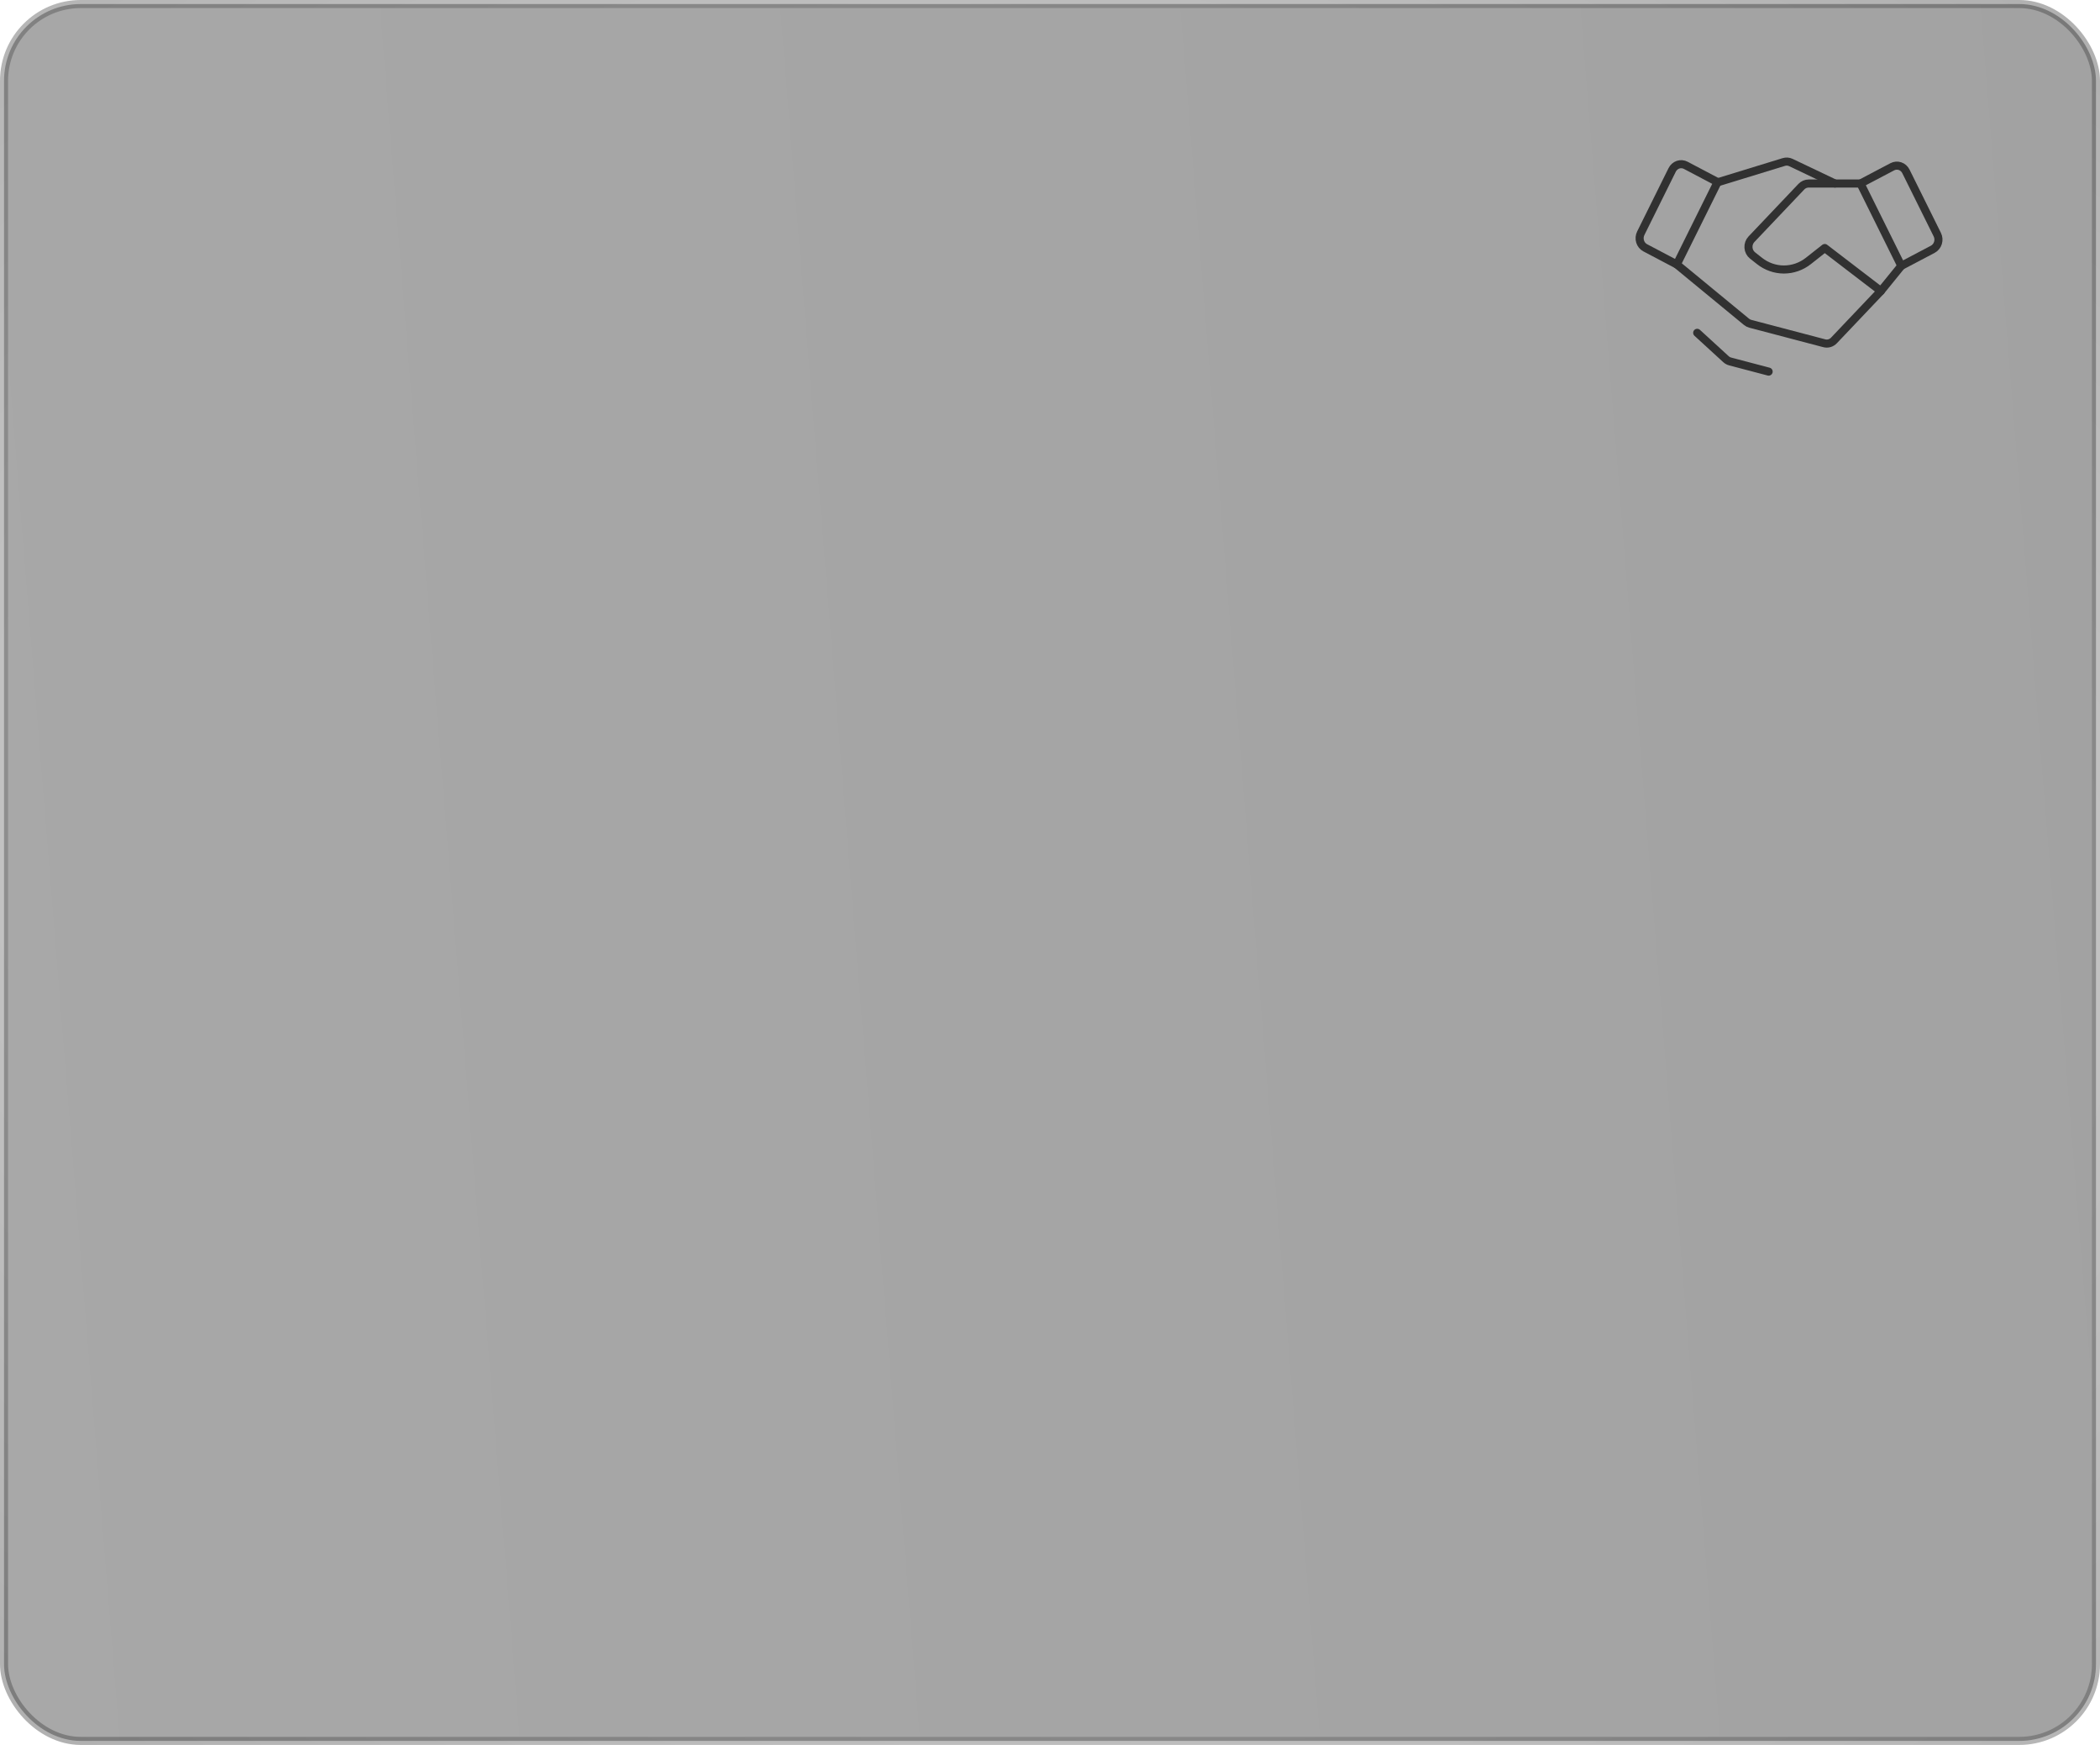 <?xml version="1.0" encoding="UTF-8"?> <svg xmlns="http://www.w3.org/2000/svg" width="260" height="216" viewBox="0 0 260 216" fill="none"><rect opacity="0.4" x="0.5" y="0.5" width="259" height="215" rx="9.5" fill="url(#paint0_linear_1531_52)" stroke="url(#paint1_radial_1531_52)"></rect><path d="M235.399 32.91L232.871 36.023L225.922 30.701L223.9 32.296C223.031 32.985 221.965 33.359 220.868 33.361C219.771 33.36 218.705 32.986 217.836 32.296L216.979 31.62C216.833 31.505 216.713 31.359 216.626 31.191C216.54 31.024 216.489 30.839 216.478 30.649C216.466 30.46 216.492 30.271 216.555 30.093C216.619 29.915 216.717 29.753 216.845 29.616L223.026 23.108C223.142 22.985 223.281 22.888 223.435 22.821C223.588 22.754 223.752 22.719 223.919 22.718H230.343" stroke="#313131" stroke-linecap="round" stroke-linejoin="round"></path><path d="M218.974 46L214.215 44.747C214.021 44.696 213.841 44.598 213.692 44.461L210.129 41.199" stroke="#313131" stroke-linecap="round" stroke-linejoin="round"></path><path d="M207.601 32.731L216.234 39.838C216.373 39.952 216.533 40.035 216.705 40.081L225.86 42.49C226.072 42.547 226.295 42.544 226.506 42.483C226.717 42.422 226.908 42.304 227.06 42.142L232.871 36.023" stroke="#313131" stroke-linecap="round" stroke-linejoin="round"></path><path d="M212.746 22.541L220.853 20.054C221.142 19.964 221.453 19.987 221.727 20.118L227.187 22.718" stroke="#313131" stroke-linecap="round" stroke-linejoin="round"></path><path d="M239.303 30.854L235.399 32.91L230.345 22.718L234.287 20.643C234.434 20.566 234.593 20.519 234.757 20.506C234.921 20.493 235.086 20.513 235.243 20.567C235.559 20.676 235.821 20.91 235.972 21.217L239.858 29.05C240.013 29.365 240.043 29.732 239.939 30.069C239.835 30.407 239.606 30.689 239.303 30.854V30.854Z" stroke="#313131" stroke-linecap="round" stroke-linejoin="round"></path><path d="M207.601 32.731L205.65 31.703L203.7 30.676C203.548 30.596 203.413 30.487 203.303 30.353C203.193 30.219 203.111 30.063 203.06 29.896C202.957 29.556 202.987 29.188 203.144 28.871L207.028 21.038C207.179 20.731 207.441 20.498 207.758 20.388C207.914 20.335 208.079 20.314 208.243 20.327C208.407 20.34 208.567 20.387 208.713 20.465L212.654 22.541L207.6 32.733L207.601 32.731Z" stroke="#313131" stroke-linecap="round" stroke-linejoin="round"></path><defs><linearGradient id="paint0_linear_1531_52" x1="0" y1="216" x2="275.641" y2="193.748" gradientUnits="userSpaceOnUse"><stop stop-color="#272727"></stop><stop offset="0" stop-color="#252525"></stop><stop offset="1" stop-color="#171717"></stop></linearGradient><radialGradient id="paint1_radial_1531_52" cx="0" cy="0" r="1" gradientUnits="userSpaceOnUse" gradientTransform="translate(130 108) rotate(97.759) scale(162.957 229.368)"><stop stop-color="#B2B2B2"></stop><stop offset="1" stop-color="#2C2C2C"></stop></radialGradient></defs></svg> 